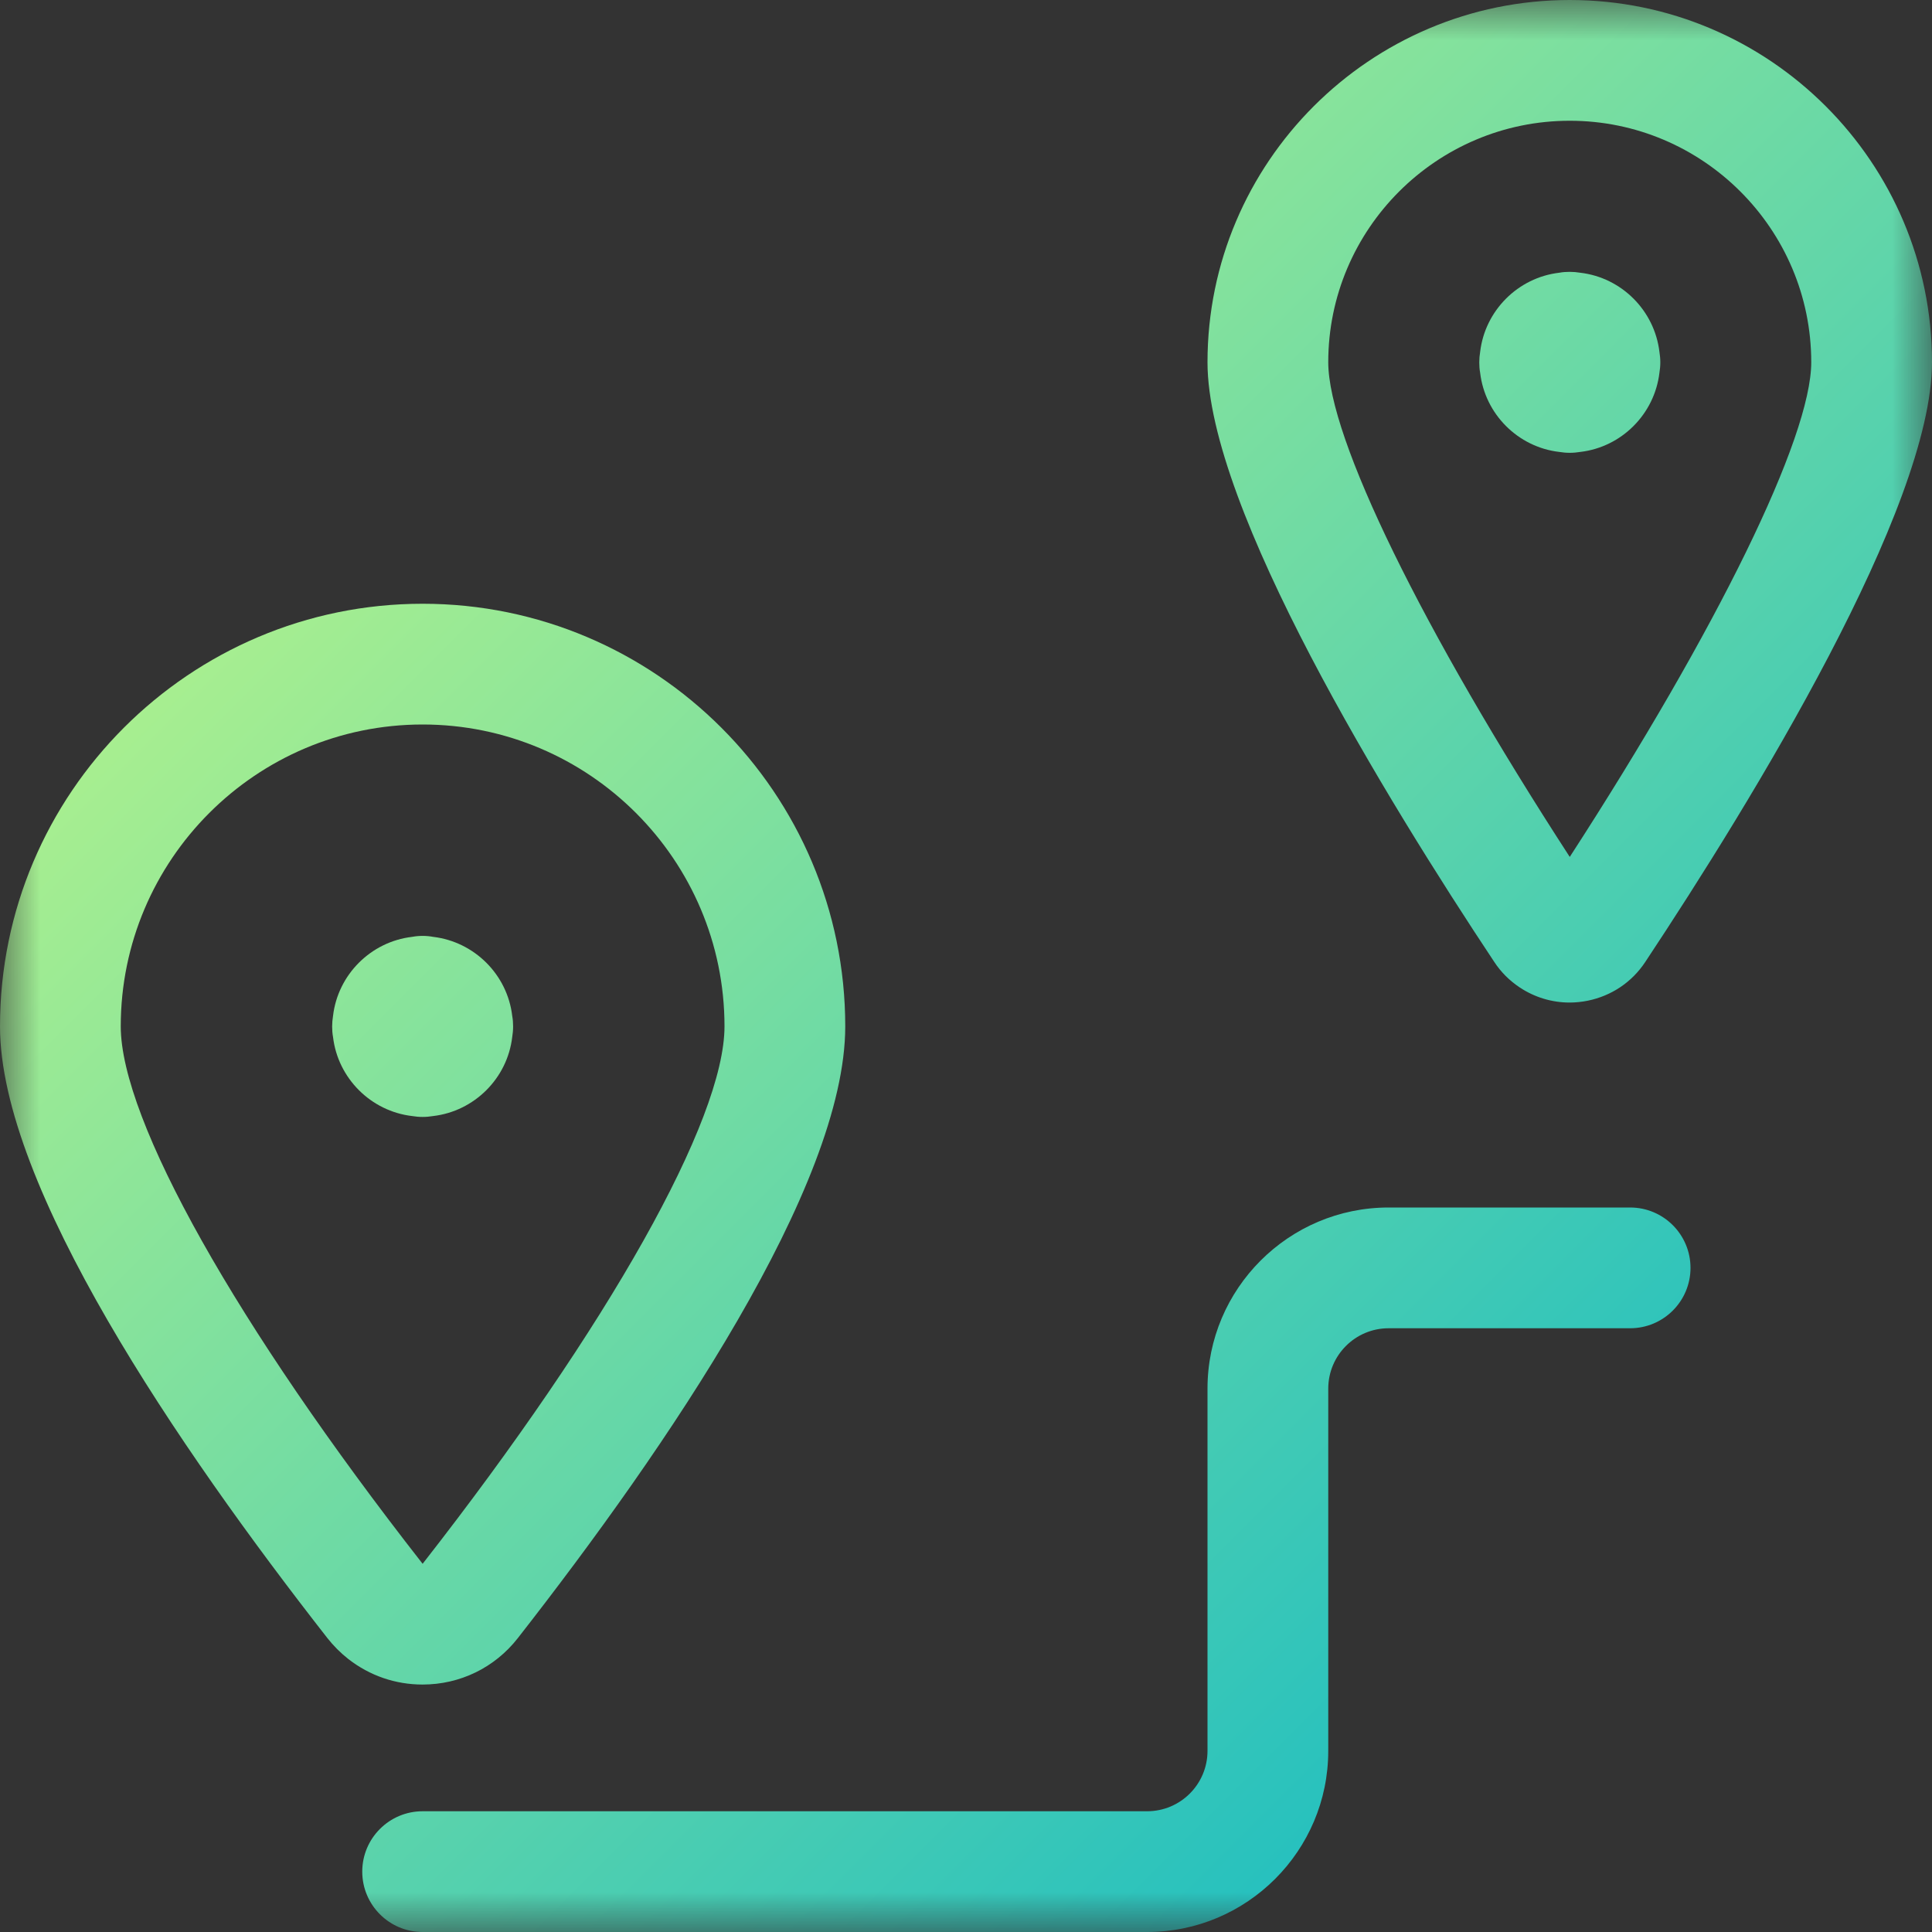 <?xml version="1.0" encoding="utf-8"?><svg xmlns="http://www.w3.org/2000/svg" width="24" height="24" viewBox="0 0 24 24" fill="none"><rect x="0" y="0" width="24" height="24" fill="#333333" stroke="none"/><mask id="mask0" maskUnits="userSpaceOnUse" x="0" y="0" width="24" height="24"><path d="M0 0H24V24H0V0Z" fill="url(#paint0_linear)"></path></mask><g mask="url(#mask0)"><path d="M19.499 12.454C19.278 12.454 19.063 12.389 18.878 12.266C18.752 12.182 18.645 12.076 18.562 11.949C17.232 9.946 15 6.313 15 4.5C15 2.019 17.019 0 19.5 0C21.981 0 24 2.019 24 4.5C24 6.306 21.768 9.943 20.438 11.95C20.272 12.201 20.018 12.371 19.724 12.431C19.649 12.446 19.574 12.454 19.499 12.454ZM19.5 1.5C17.846 1.5 16.5 2.846 16.5 4.5C16.5 5.438 17.667 7.82 19.5 10.645C21.333 7.816 22.5 5.434 22.5 4.5C22.5 2.846 21.154 1.5 19.5 1.5Z" fill="url(#paint1_linear)"></path><path d="M19.5 5.625C19.456 5.625 19.412 5.621 19.369 5.614C18.856 5.554 18.447 5.144 18.387 4.631C18.379 4.589 18.376 4.545 18.376 4.501C18.376 4.457 18.38 4.413 18.387 4.371C18.447 3.858 18.857 3.448 19.369 3.388C19.412 3.38 19.456 3.377 19.5 3.377C19.544 3.377 19.588 3.381 19.631 3.388C20.144 3.448 20.553 3.858 20.614 4.371C20.621 4.413 20.625 4.457 20.625 4.501C20.625 4.545 20.621 4.589 20.614 4.631C20.553 5.144 20.144 5.554 19.631 5.614C19.588 5.621 19.544 5.625 19.5 5.625Z" fill="url(#paint2_linear)"></path><path d="M5.25 13.875C5.206 13.875 5.162 13.871 5.12 13.864C4.607 13.804 4.197 13.394 4.137 12.882C4.129 12.839 4.126 12.795 4.126 12.751C4.126 12.707 4.13 12.663 4.137 12.62C4.197 12.107 4.607 11.698 5.119 11.638C5.162 11.63 5.206 11.626 5.25 11.626C5.294 11.626 5.338 11.63 5.381 11.638C5.894 11.699 6.303 12.108 6.363 12.62C6.371 12.663 6.374 12.707 6.374 12.751C6.374 12.795 6.37 12.839 6.363 12.882C6.303 13.395 5.893 13.804 5.38 13.864C5.338 13.871 5.294 13.875 5.25 13.875Z" fill="url(#paint3_linear)"></path><path d="M5.249 20.926C4.912 20.926 4.593 20.816 4.327 20.609C4.228 20.531 4.142 20.444 4.067 20.349C2.212 17.977 0 14.733 0 12.75C0 9.855 2.355 7.5 5.25 7.5C8.145 7.5 10.5 9.855 10.5 12.75C10.5 14.73 8.288 17.976 6.432 20.35C6.146 20.716 5.715 20.926 5.249 20.926ZM5.25 9C3.182 9 1.5 10.682 1.5 12.75C1.5 13.911 2.937 16.469 5.25 19.426C7.563 16.467 9 13.909 9 12.75C9 10.682 7.318 9 5.25 9Z" fill="url(#paint4_linear)"></path><path d="M5.25 24C4.836 24 4.5 23.664 4.5 23.25C4.5 22.836 4.836 22.5 5.25 22.5H14.25C14.664 22.5 15 22.164 15 21.75V17.25C15 16.009 16.009 15 17.25 15H20.25C20.664 15 21 15.336 21 15.75C21 16.164 20.664 16.5 20.25 16.5H17.25C16.836 16.5 16.5 16.836 16.5 17.25V21.75C16.5 22.991 15.491 24 14.25 24H5.25Z" fill="url(#paint5_linear)"></path></g><defs><linearGradient id="paint0_linear" x1="24.291" y1="24" x2="0" y2="0" gradientUnits="userSpaceOnUse"><stop stop-color="#4D74FD"></stop><stop offset="1" stop-color="#4DFDF2"></stop></linearGradient><linearGradient id="paint1_linear" x1="0" y1="0" x2="24" y2="24" gradientUnits="userSpaceOnUse"><stop stop-color="#D6FF7F"></stop><stop offset="1" stop-color="#00B3CC"></stop></linearGradient><linearGradient id="paint2_linear" x1="0" y1="0" x2="24" y2="24" gradientUnits="userSpaceOnUse"><stop stop-color="#D6FF7F"></stop><stop offset="1" stop-color="#00B3CC"></stop></linearGradient><linearGradient id="paint3_linear" x1="0" y1="0" x2="24" y2="24" gradientUnits="userSpaceOnUse"><stop stop-color="#D6FF7F"></stop><stop offset="1" stop-color="#00B3CC"></stop></linearGradient><linearGradient id="paint4_linear" x1="0" y1="0" x2="24" y2="24" gradientUnits="userSpaceOnUse"><stop stop-color="#D6FF7F"></stop><stop offset="1" stop-color="#00B3CC"></stop></linearGradient><linearGradient id="paint5_linear" x1="0" y1="0" x2="24" y2="24" gradientUnits="userSpaceOnUse"><stop stop-color="#D6FF7F"></stop><stop offset="1" stop-color="#00B3CC"></stop></linearGradient></defs></svg>